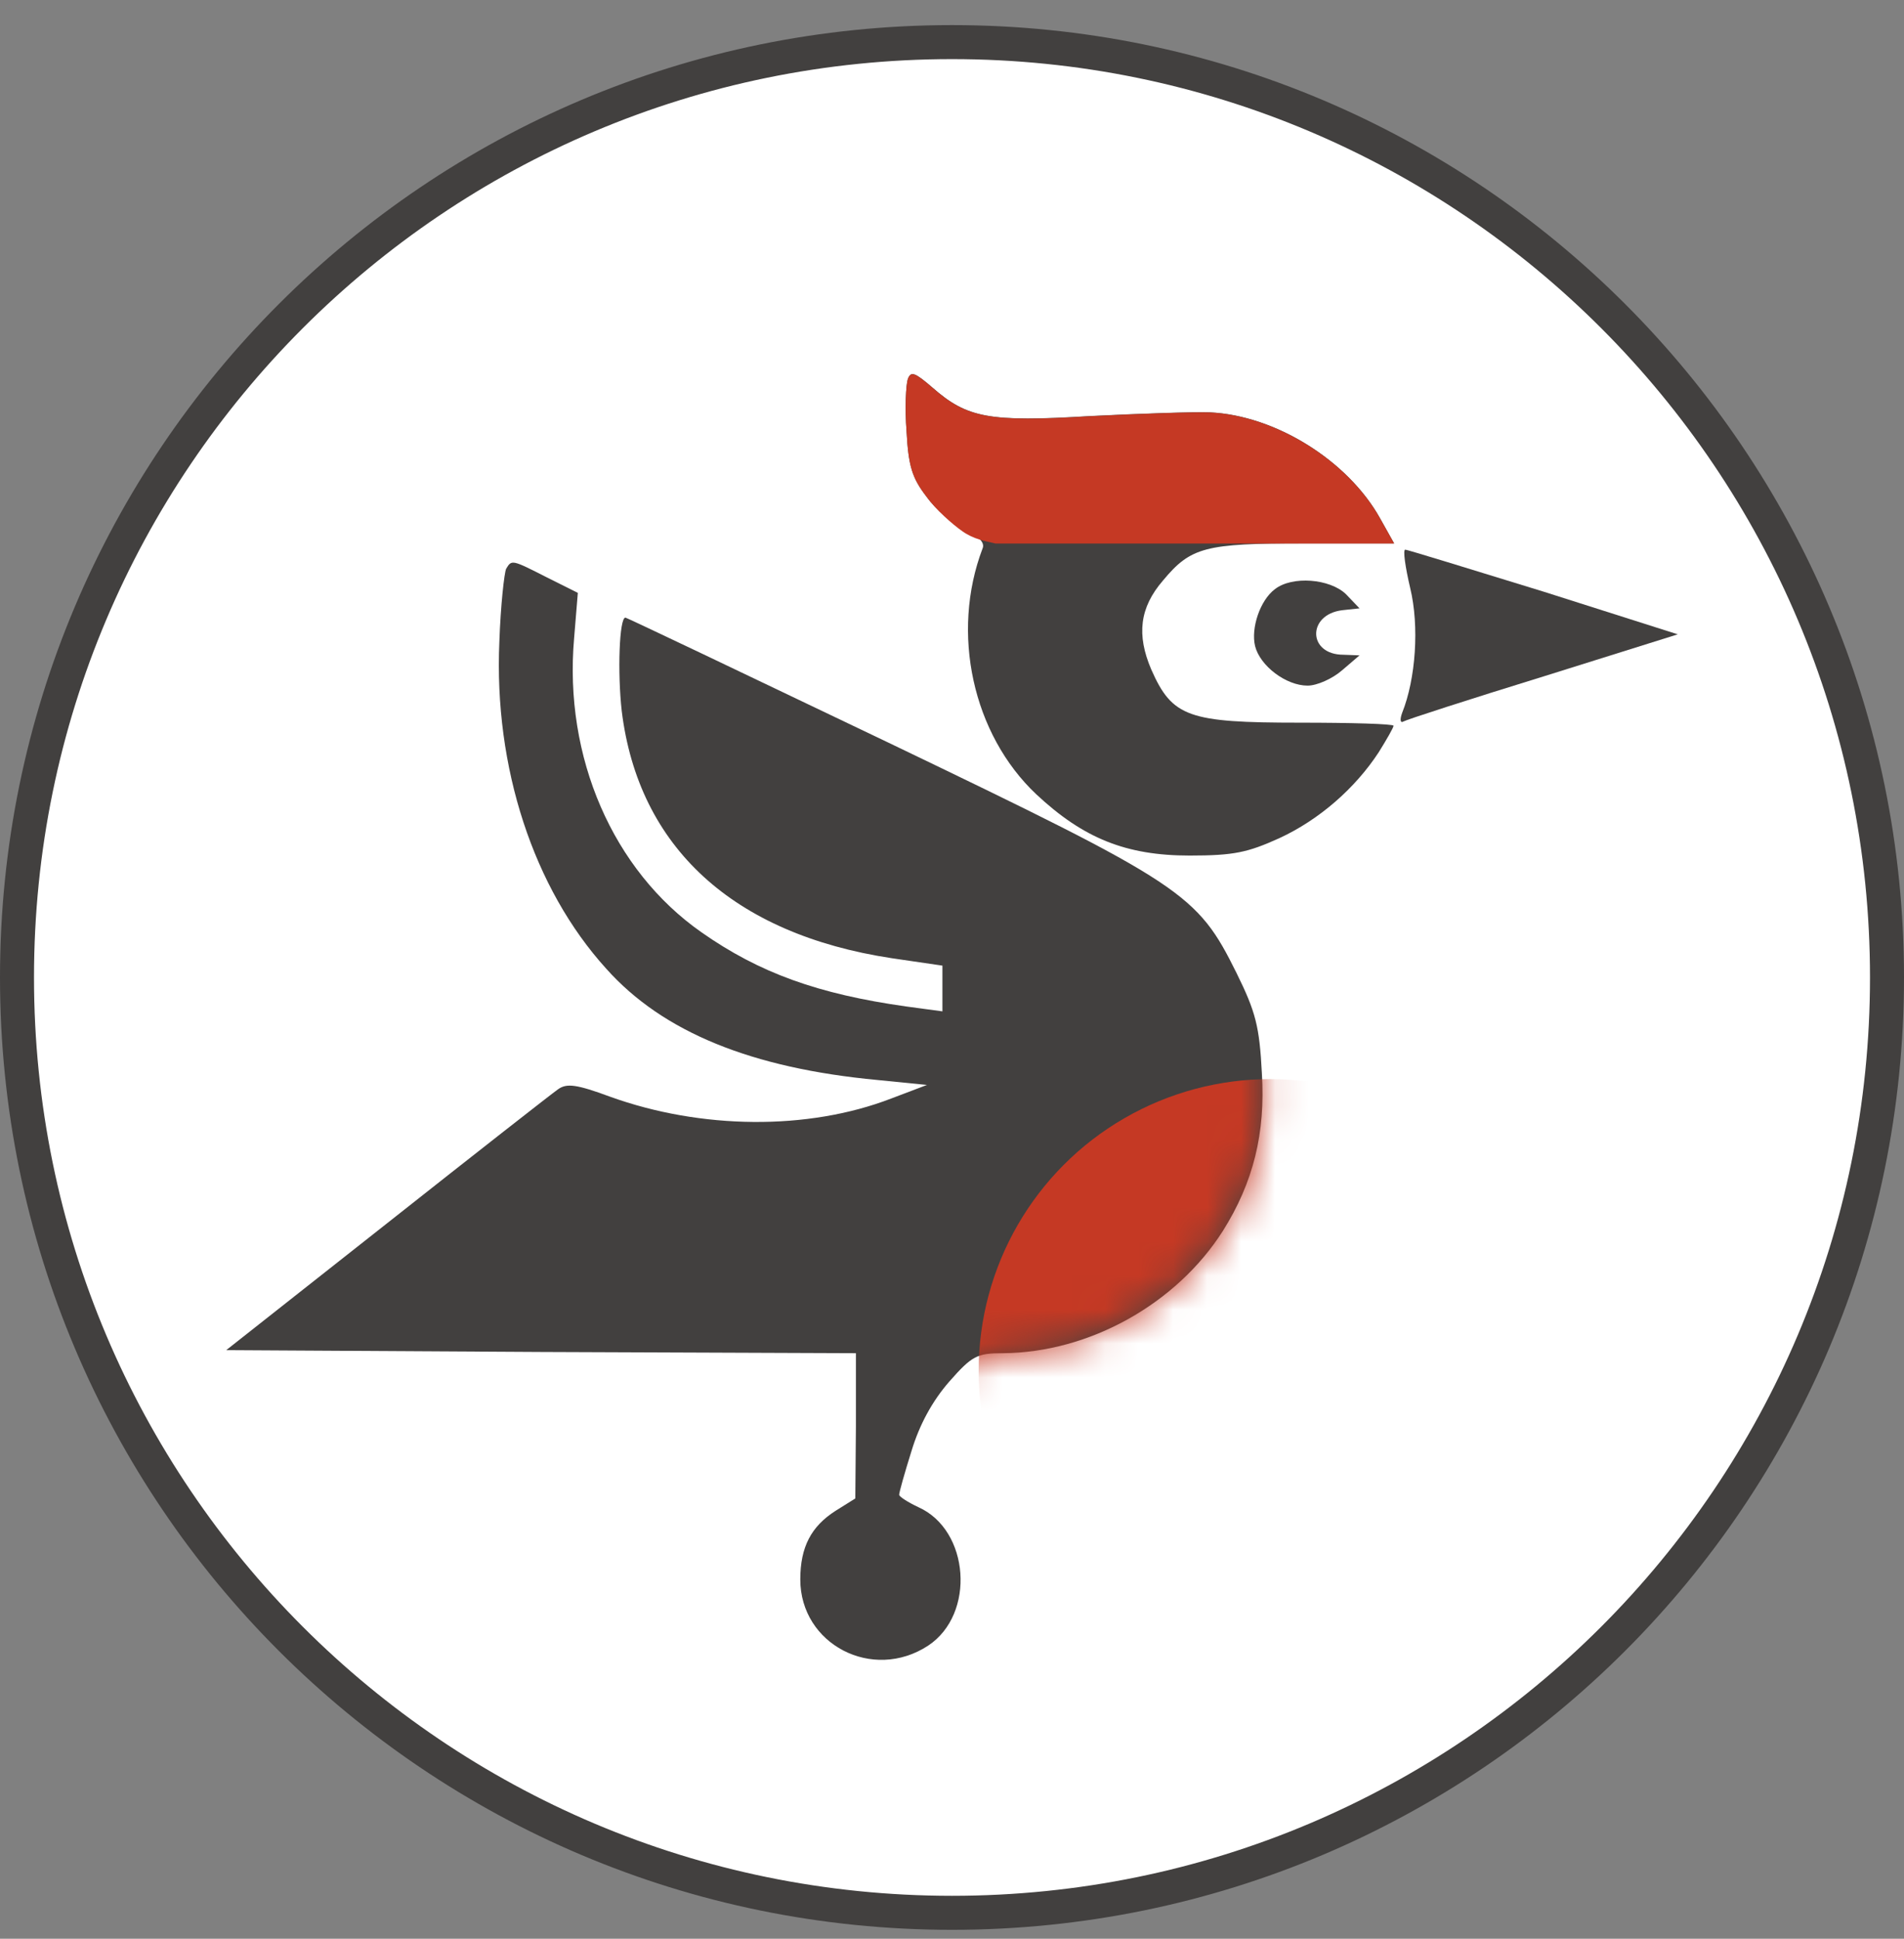 <svg width="56" height="57" viewBox="0 0 56 57" fill="none" xmlns="http://www.w3.org/2000/svg">
<rect x="0" y="0" width="56" height="57" fill="#808080" stroke="none"/>
<g clip-path="url(#clip0_1207_2)">
<path d="M28 1.238C43.188 1.238 55.5 13.55 55.5 28.738C55.5 43.926 43.188 56.238 28 56.238C12.812 56.238 0.5 43.926 0.5 28.738C0.5 13.55 12.812 1.238 28 1.238Z" fill="white" stroke="#42403F"/>
<path d="M26.701 11.142C26.646 11.306 26.61 11.996 26.664 12.687C26.719 13.704 26.828 14.05 27.246 14.595C27.518 14.977 28.027 15.413 28.372 15.576C28.791 15.758 28.972 15.958 28.9 16.122C27.954 18.611 28.609 21.592 30.481 23.355C31.862 24.645 33.116 25.154 34.988 25.154C36.297 25.154 36.696 25.063 37.623 24.645C38.805 24.1 39.859 23.173 40.549 22.119C40.786 21.738 40.986 21.392 40.986 21.338C40.986 21.283 39.731 21.247 38.223 21.247C34.952 21.247 34.479 21.083 33.861 19.684C33.425 18.666 33.516 17.866 34.206 17.067C35.024 16.085 35.442 15.976 38.35 15.976H41.004L40.586 15.231C39.641 13.541 37.514 12.214 35.588 12.123C35.115 12.105 33.516 12.16 32.062 12.232C29.081 12.414 28.445 12.287 27.427 11.396C26.9 10.942 26.791 10.906 26.701 11.142Z" fill="#42403F"/>
<path d="M41.476 17.287C41.749 18.414 41.64 19.959 41.24 20.958C41.167 21.158 41.185 21.267 41.276 21.213C41.367 21.158 43.221 20.558 45.402 19.886L49.346 18.65L45.402 17.396C43.221 16.724 41.385 16.16 41.331 16.16C41.258 16.16 41.331 16.669 41.476 17.287Z" fill="#42403F"/>
<path d="M14.887 16.722C14.833 16.831 14.724 17.795 14.687 18.867C14.524 22.556 15.687 26.118 17.831 28.481C19.503 30.353 22.121 31.407 25.81 31.753L27.264 31.898L26.21 32.298C23.756 33.243 20.612 33.206 17.941 32.243C16.959 31.88 16.668 31.843 16.414 32.025C16.232 32.152 13.979 33.915 11.38 35.969L6.654 39.695L15.923 39.749L25.174 39.785V41.93L25.156 44.056L24.574 44.42C23.865 44.874 23.538 45.474 23.538 46.437C23.538 48.346 25.665 49.454 27.3 48.382C28.7 47.455 28.518 44.983 27.009 44.311C26.701 44.166 26.446 44.002 26.446 43.947C26.446 43.875 26.61 43.293 26.81 42.657C27.046 41.876 27.427 41.185 27.918 40.622C28.591 39.858 28.736 39.785 29.499 39.785C32.044 39.767 34.606 38.332 35.969 36.187C36.86 34.769 37.224 33.316 37.114 31.553C37.042 30.171 36.933 29.753 36.369 28.608C35.206 26.264 34.824 26.009 26.119 21.829C21.902 19.812 18.431 18.158 18.395 18.158C18.213 18.158 18.159 19.776 18.286 20.902C18.776 24.901 21.557 27.463 26.228 28.172L27.718 28.39V29.063V29.735L26.646 29.59C24.065 29.226 22.339 28.608 20.63 27.409C18.031 25.591 16.577 22.265 16.886 18.758L16.995 17.431L16.087 16.977C15.051 16.45 15.051 16.45 14.887 16.722Z" fill="#42403F"/>
<path d="M37.496 17.323C37.06 17.65 36.787 18.468 36.914 18.995C37.06 19.577 37.823 20.158 38.459 20.158C38.732 20.158 39.186 19.958 39.477 19.704L39.986 19.268L39.513 19.25C38.459 19.25 38.441 18.068 39.477 17.941L39.986 17.886L39.586 17.468C39.114 17.014 38.005 16.923 37.496 17.323Z" fill="#42403F"/>
<path d="M26.701 11.146C26.646 11.31 26.61 12 26.664 12.691C26.719 13.709 26.828 14.054 27.246 14.599C27.518 14.981 28.016 15.418 28.311 15.624C28.641 15.855 28.966 15.905 29.277 15.98C29.277 15.98 35.442 15.98 38.35 15.98H41.004L40.586 15.235C39.641 13.545 37.514 12.218 35.588 12.127C35.115 12.109 33.516 12.164 32.062 12.237C29.081 12.418 28.445 12.291 27.427 11.4C26.9 10.946 26.791 10.91 26.701 11.146Z" fill="#C53924"/>
<mask id="mask0_1207_2" style="mask-type:alpha" maskUnits="userSpaceOnUse" x="6" y="16" width="32" height="33">
<path d="M14.887 16.724C14.833 16.833 14.724 17.797 14.687 18.869C14.524 22.558 15.687 26.12 17.831 28.483C19.503 30.355 22.121 31.409 25.81 31.754L27.264 31.9L26.21 32.3C23.756 33.245 20.612 33.208 17.941 32.245C16.959 31.882 16.668 31.845 16.414 32.027C16.232 32.154 13.979 33.917 11.38 35.971L6.654 39.697L15.923 39.751L25.174 39.788V41.932L25.156 44.059L24.574 44.422C23.865 44.876 23.538 45.476 23.538 46.439C23.538 48.348 25.665 49.456 27.3 48.384C28.7 47.457 28.518 44.985 27.009 44.313C26.701 44.167 26.446 44.004 26.446 43.949C26.446 43.877 26.61 43.295 26.81 42.659C27.046 41.877 27.427 41.187 27.918 40.623C28.591 39.86 28.736 39.788 29.499 39.788C32.044 39.769 34.606 38.334 35.969 36.189C36.86 34.771 37.224 33.317 37.114 31.555C37.042 30.173 36.933 29.755 36.369 28.61C35.206 26.266 34.824 26.011 26.119 21.831C21.902 19.814 18.431 18.16 18.395 18.16C18.213 18.16 18.159 19.778 18.286 20.904C18.776 24.903 21.557 27.465 26.228 28.174L27.718 28.392V29.065V29.737L26.646 29.592C24.065 29.228 22.339 28.61 20.63 27.411C18.031 25.593 16.577 22.267 16.886 18.76L16.995 17.433L16.087 16.979C15.051 16.452 15.051 16.452 14.887 16.724Z" fill="black"/>
</mask>
<g mask="url(#mask0_1207_2)">
<circle cx="37.36" cy="40.302" r="8.576" fill="#C53924"/>
</g>
</g>
<defs>
<clipPath id="clip0_1207_2">
<rect width="56" height="56" fill="white" transform="translate(0 0.738)"/>
</clipPath>
</defs>
</svg>

